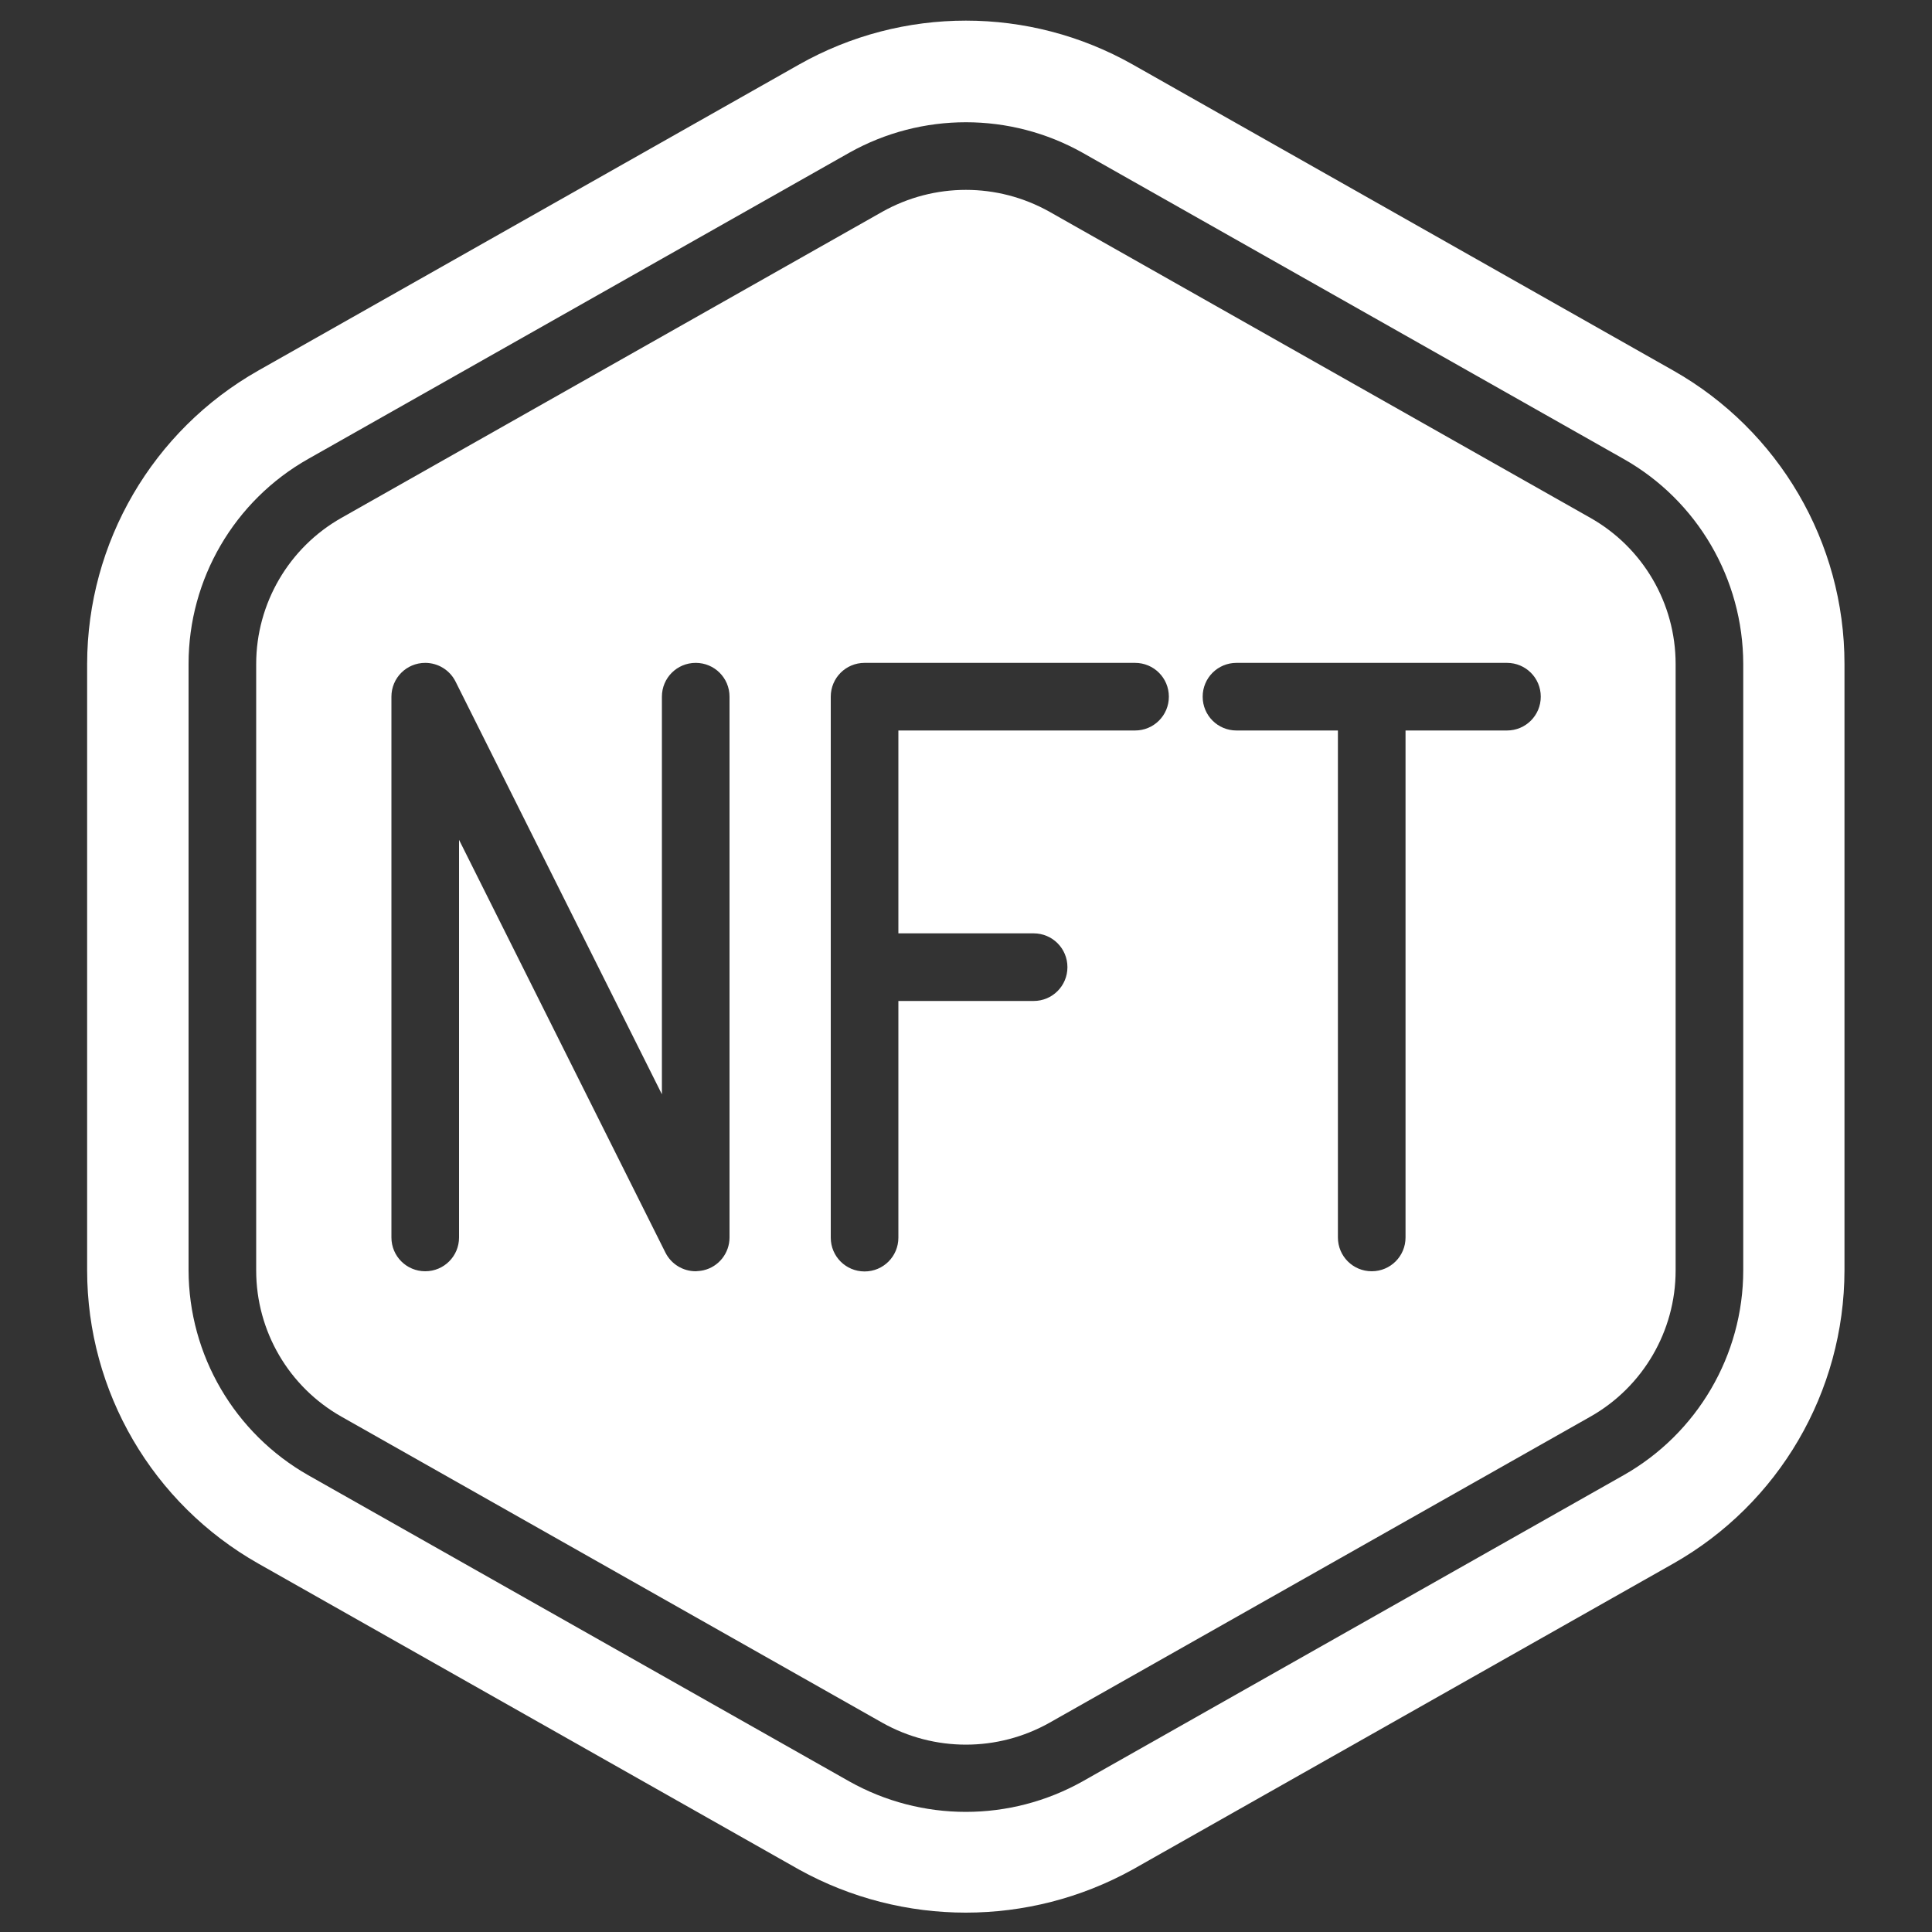 <?xml version="1.0" encoding="UTF-8"?>
<svg xmlns="http://www.w3.org/2000/svg" version="1.1" viewBox="0 0 100 100">
  <rect x="0" y="0" width="100" height="100" fill="#333333" stroke="none"/>
  <defs>
    <style>
      .cls-1 {
        fill: #fff;
      }
    </style>
  </defs>
  <!-- Generator: Adobe Illustrator 28.7.1, SVG Export Plug-In . SVG Version: 1.2.0 Build 142)  -->
  <g>
    <g id="Layer_1">
      <path class="cls-1" d="M4.51,34.36v31.39c0,6.29,3.39,12.08,8.86,15.18l27.99,15.84c5.37,2.97,11.89,2.97,17.26,0l27.99-15.84c5.47-3.1,8.85-8.89,8.86-15.18v-31.39c0-6.29-3.39-12.08-8.86-15.18L58.63,3.34c-5.36-3.03-11.91-3.03-17.27,0l-27.99,15.84c-5.47,3.1-8.85,8.9-8.86,15.18ZM15.96,23.75l27.99-15.84c3.75-2.11,8.34-2.11,12.09,0l27.99,15.84c3.83,2.16,6.19,6.22,6.2,10.61v31.39c0,4.39-2.38,8.45-6.2,10.61l-27.99,15.84c-3.76,2.11-8.34,2.11-12.09,0l-27.99-15.84c-3.82-2.17-6.19-6.22-6.2-10.61v-31.39c0-4.39,2.37-8.45,6.2-10.61Z"/>
      <path class="cls-1" d="M17.68,73.33l27.99,15.84c2.69,1.51,5.96,1.51,8.65,0l27.99-15.84c2.73-1.54,4.42-4.44,4.42-7.57v-31.39c0-3.14-1.69-6.03-4.42-7.57l-27.99-15.84c-2.69-1.51-5.96-1.51-8.65,0l-27.99,15.84c-2.73,1.54-4.42,4.44-4.42,7.57v31.39c0,3.14,1.69,6.03,4.42,7.57ZM64,34.31h14c.97,0,1.75.78,1.75,1.75s-.78,1.75-1.75,1.75h-5.25v26.24c0,.97-.78,1.75-1.75,1.75s-1.75-.78-1.75-1.75v-26.24h-5.25c-.97,0-1.75-.78-1.75-1.75s.78-1.75,1.75-1.75ZM43,36.06c0-.97.78-1.75,1.75-1.75h14c.97,0,1.75.78,1.75,1.75s-.78,1.75-1.75,1.75h-12.25v10.5h7c.97,0,1.75.78,1.75,1.75s-.78,1.75-1.75,1.75h-7v12.25c0,.97-.78,1.75-1.75,1.75s-1.75-.78-1.75-1.75v-27.99ZM20.26,36.06c0-.97.78-1.75,1.75-1.75.66,0,1.27.37,1.57.97l10.68,21.36v-20.58c0-.97.78-1.75,1.75-1.75s1.75.78,1.75,1.75v27.99c0,.81-.56,1.52-1.35,1.7-.13.03-.27.04-.4.05-.66,0-1.27-.37-1.57-.97l-10.68-21.36v20.58c0,.97-.78,1.75-1.75,1.75s-1.75-.78-1.75-1.75v-27.99Z"/>
    </g>
  </g>
</svg>